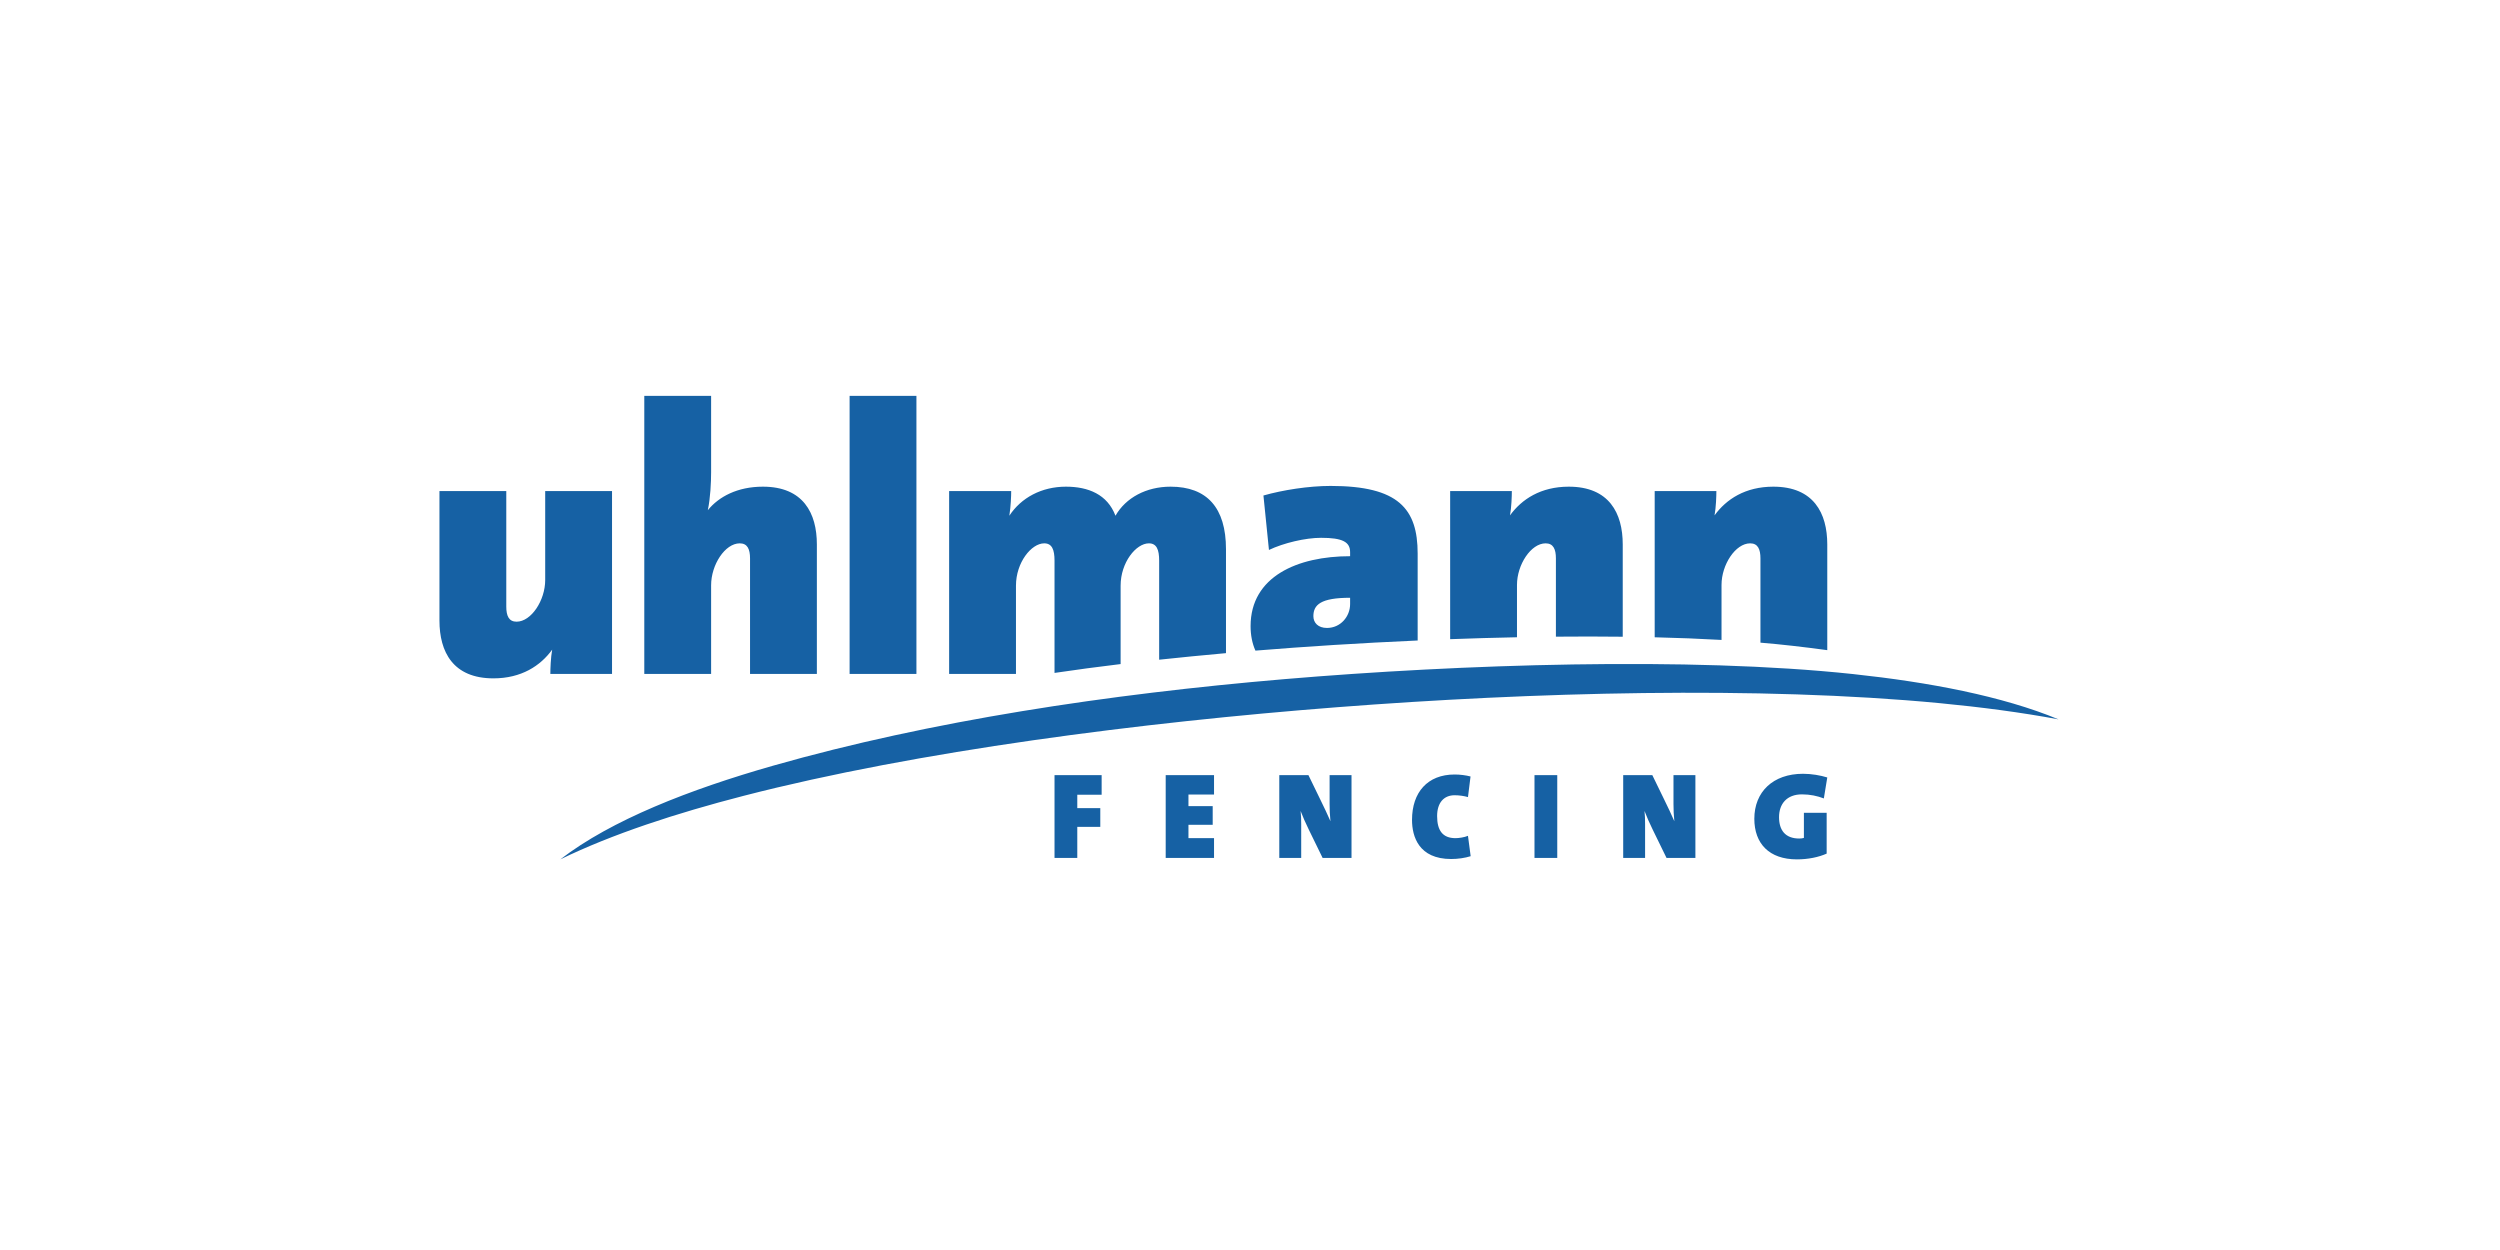 <svg width="256" height="128" viewBox="0 0 256 128" fill="none" xmlns="http://www.w3.org/2000/svg">
<g clip-path="url(#clip0_1362_476)">
<path d="M173.609 87.85H170.651L169.235 84.949C168.91 84.282 168.608 83.605 168.395 83.04C168.445 83.541 168.457 83.83 168.457 84.384V87.85H166.215V79.373H169.197L170.425 81.897C170.789 82.65 171.164 83.416 171.453 84.094C171.39 83.517 171.365 82.864 171.365 82.337V79.373H173.609V87.85ZM159.463 87.85H157.132V79.373H159.463V87.85ZM150.596 87.674C150.006 87.861 149.279 87.963 148.603 87.963C145.281 87.963 144.591 85.664 144.591 83.957C144.591 81.131 146.184 79.309 148.953 79.309C149.505 79.309 150.095 79.385 150.583 79.511L150.32 81.621C149.919 81.507 149.43 81.433 148.953 81.433C147.851 81.433 147.161 82.198 147.161 83.568C147.161 85.036 147.725 85.827 149.041 85.827C149.404 85.827 149.969 85.739 150.32 85.588L150.596 87.674ZM138.395 87.85H135.435L134.019 84.949C133.694 84.282 133.392 83.605 133.181 83.04C133.231 83.541 133.243 83.83 133.243 84.384V87.85H130.999V79.373H133.983L135.21 81.897C135.574 82.65 135.949 83.416 136.238 84.094C136.175 83.517 136.151 82.864 136.151 82.337V79.373H138.395V87.85ZM124.317 87.85H119.367V79.373H124.317V81.357H121.698V82.55H124.18V84.459H121.698V85.827H124.317V87.85ZM112.808 81.382H110.314V82.751H112.67V84.672H110.314V87.85H107.983V79.373H112.808V81.382ZM189.751 69.024C197.534 69.857 205.03 71.275 210.798 73.663C206.955 72.945 202.856 72.41 198.683 72.009C180.079 70.228 156.821 70.879 136.896 72.421C116.973 73.964 93.987 76.892 76.151 81.492C69.258 83.27 62.681 85.413 57.378 88C62.599 83.971 70.619 80.841 79.176 78.403C95.268 73.817 113.539 71.069 131.519 69.544C149.499 68.02 172.961 67.229 189.751 69.024ZM159.325 65.195V57.181C159.325 56.239 159.061 55.638 158.272 55.638C156.767 55.638 155.339 57.822 155.339 59.894V65.255C153.058 65.301 150.769 65.368 148.495 65.452V50.287H154.812C154.812 50.777 154.775 51.945 154.625 52.774C155.827 51.116 157.783 49.835 160.641 49.835C164.776 49.835 166.168 52.548 166.168 55.75V65.201C163.926 65.174 161.637 65.173 159.325 65.195ZM138.251 61.853V61.212C135.243 61.212 134.49 61.928 134.49 63.097C134.49 63.774 134.979 64.302 135.881 64.302C137.273 64.302 138.251 63.135 138.251 61.853ZM128.556 66.624C128.224 65.884 128.06 65.033 128.06 64.114C128.06 59.028 132.874 56.955 138.251 56.955V56.542C138.251 55.487 137.461 55.072 135.279 55.072C133.663 55.072 131.444 55.6 129.941 56.315L129.376 50.739C131.369 50.175 134.001 49.759 136.258 49.759C143.213 49.759 145.168 52.096 145.168 56.693V65.018L145.169 65.587C139.31 65.846 133.634 66.209 128.556 66.624ZM118.698 67.554V57.408C118.698 56.277 118.436 55.638 117.647 55.638C116.33 55.638 114.751 57.597 114.751 59.97V68.001C112.444 68.279 110.196 68.579 107.983 68.907V57.408C107.983 56.277 107.719 55.638 106.929 55.638C105.613 55.638 104.035 57.597 104.035 59.97V69.012H97.191V50.287H103.546C103.546 50.777 103.508 51.832 103.357 52.811C104.561 50.965 106.666 49.835 109.148 49.835C111.441 49.835 113.398 50.626 114.224 52.811C115.277 50.965 117.383 49.835 119.864 49.835C123.587 49.835 125.541 51.983 125.541 56.239V66.882C123.166 67.097 120.903 67.317 118.698 67.554ZM93.842 69.012H86.999V40.537H93.842V69.012ZM83.647 69.012H76.804V57.181C76.804 56.239 76.541 55.638 75.751 55.638C74.247 55.638 72.818 57.822 72.818 59.932V69.012H65.975V40.537H72.818V48.366C72.818 49.383 72.743 51.003 72.48 52.246C73.608 50.853 75.525 49.835 78.12 49.835C82.255 49.835 83.647 52.548 83.647 55.75V69.012ZM62.672 69.012H56.355C56.355 68.522 56.393 67.353 56.542 66.525C55.34 68.182 53.384 69.464 50.526 69.464C46.39 69.464 45 66.751 45 63.549V50.287H51.843V62.117C51.843 63.059 52.106 63.661 52.895 63.661C54.4 63.661 55.828 61.477 55.828 59.404V50.287H62.672V69.012ZM180.27 65.808V57.181C180.27 56.239 180.007 55.638 179.217 55.638C177.712 55.638 176.284 57.822 176.284 59.894V65.529C174.093 65.404 171.802 65.315 169.44 65.258V50.287H175.757C175.757 50.777 175.72 51.945 175.57 52.774C176.773 51.116 178.728 49.835 181.586 49.835C185.722 49.835 187.113 52.548 187.113 55.75V66.576C185.936 66.414 184.752 66.268 183.567 66.133C182.508 66.012 181.407 65.904 180.27 65.808ZM187.113 79.612L186.762 81.76C186.11 81.507 185.358 81.343 184.518 81.343C182.977 81.343 182.174 82.312 182.174 83.68C182.174 84.999 182.801 85.865 184.243 85.865C184.419 85.865 184.594 85.841 184.719 85.803V83.228H187.05V87.41C186.235 87.774 185.157 88 184.004 88C181.16 88 179.643 86.38 179.643 83.844C179.643 81.093 181.547 79.235 184.631 79.235C185.508 79.235 186.423 79.398 187.113 79.612Z" fill="#1661A4"/>
</g>
<defs>
<clipPath id="clip0_1362_476">
<rect width="166" height="48" fill="white" transform="translate(45 40)"/>
</clipPath>
</defs>
</svg>
